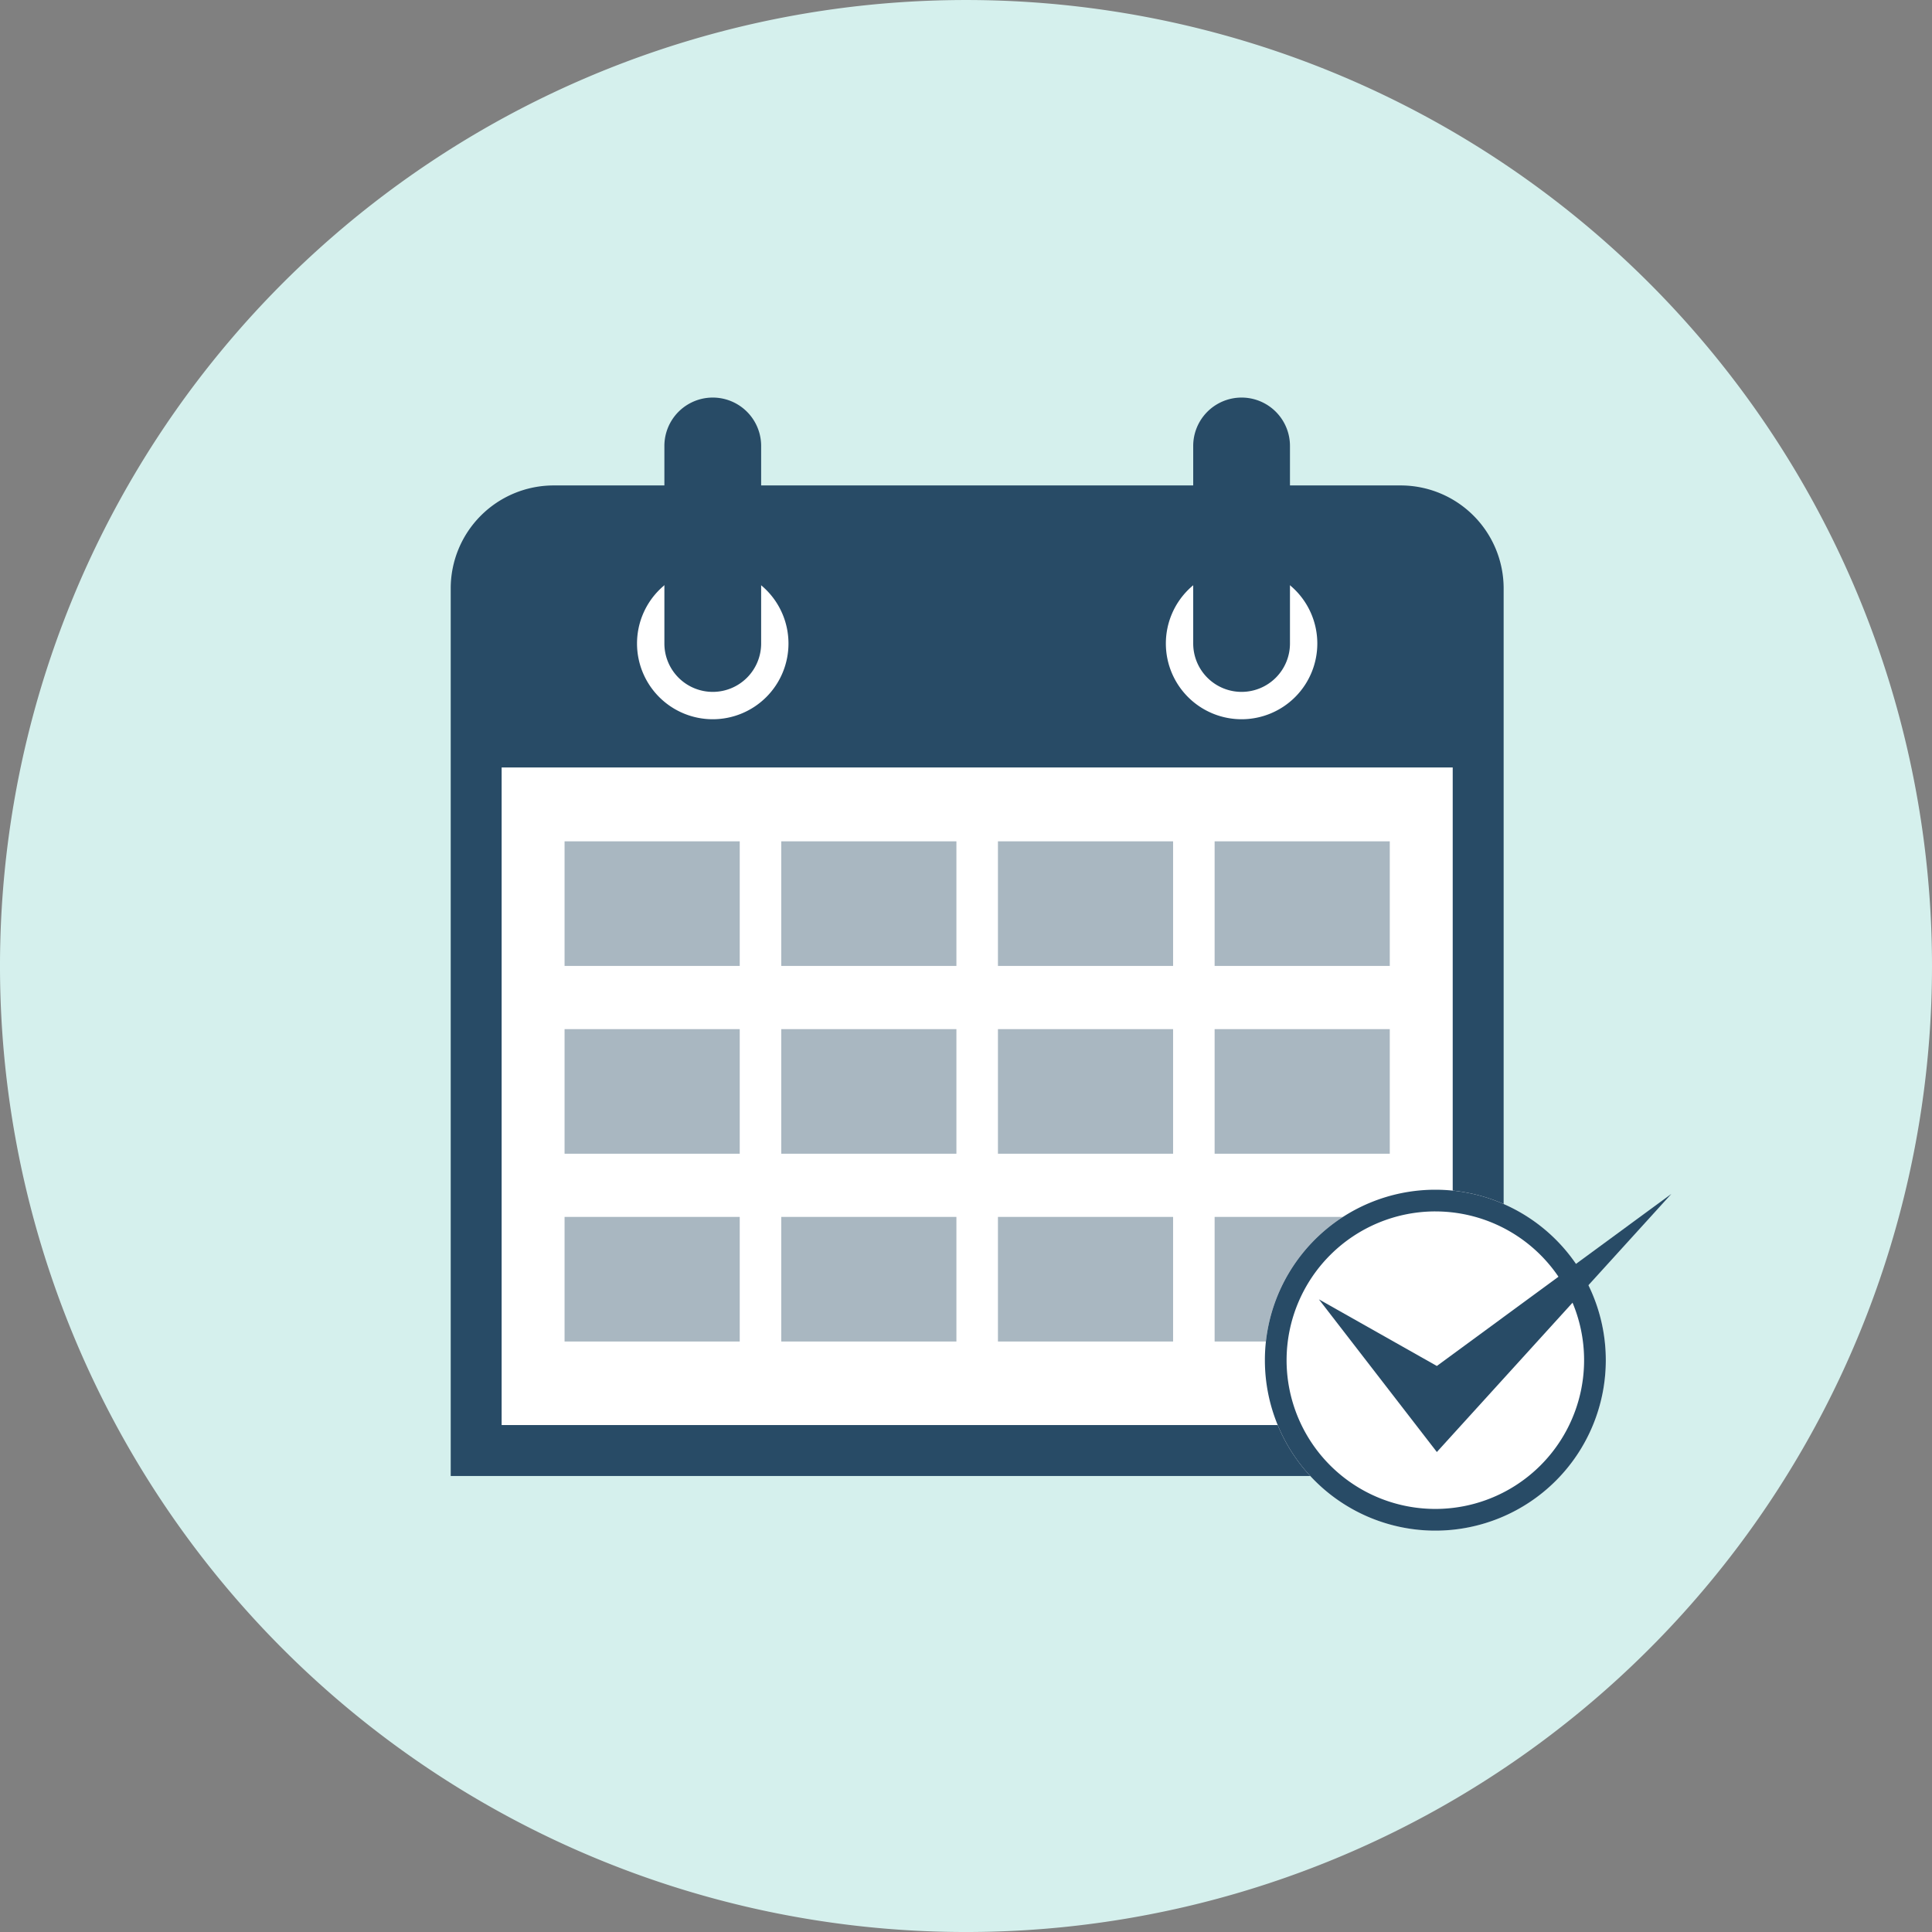 <svg xmlns="http://www.w3.org/2000/svg" xmlns:xlink="http://www.w3.org/1999/xlink" width="130.346" height="130.346" viewBox="0 0 130.346 130.346">
  <rect x="0" y="0" width="130.346" height="130.346" fill="#808080" stroke="none"/>
  <defs>
    <clipPath id="clip-path">
      <rect id="長方形_13295" data-name="長方形 13295" width="82.355" height="76.442" fill="none"/>
    </clipPath>
  </defs>
  <g id="sec05_2" transform="translate(-652.592 -5780.153)">
    <path id="パス_50" data-name="パス 50" d="M130.346,65.172A65.173,65.173,0,1,1,65.173,0a65.173,65.173,0,0,1,65.173,65.173" transform="translate(652.592 5780.154)" fill="#d5f0ed"/>
    <g id="グループ_22809" data-name="グループ 22809" transform="translate(683 5806.976)">
      <g id="グループ_22808" data-name="グループ 22808" clip-path="url(#clip-path)">
        <path id="パス_43330" data-name="パス 43330" d="M64.089,20.264H6.949A6.949,6.949,0,0,0,0,27.213v59.88H71.038V27.213a6.949,6.949,0,0,0-6.949-6.949" transform="translate(0 -14.336)" fill="#284b66"/>
        <rect id="長方形_13282" data-name="長方形 13282" width="64.166" height="44.365" transform="translate(3.436 24.956)" fill="#fff"/>
        <path id="パス_43331" data-name="パス 43331" d="M53.191,44.366a5.109,5.109,0,1,1-5.109-5.109,5.109,5.109,0,0,1,5.109,5.109" transform="translate(-30.403 -27.773)" fill="#fff"/>
        <path id="パス_43332" data-name="パス 43332" d="M52.544,19.857a3.264,3.264,0,0,1-3.264-3.264V3.265a3.264,3.264,0,0,1,6.528,0V16.593a3.264,3.264,0,0,1-3.264,3.264" transform="translate(-34.864 -0.001)" fill="#284b66"/>
        <path id="パス_43333" data-name="パス 43333" d="M164.941,44.366a5.109,5.109,0,1,0,5.109-5.109,5.109,5.109,0,0,0-5.109,5.109" transform="translate(-116.692 -27.773)" fill="#fff"/>
        <path id="パス_43334" data-name="パス 43334" d="M174.511,19.857a3.264,3.264,0,0,0,3.264-3.264V3.265a3.264,3.264,0,0,0-6.528,0V16.593a3.264,3.264,0,0,0,3.264,3.264" transform="translate(-121.153 -0.001)" fill="#284b66"/>
        <rect id="長方形_13283" data-name="長方形 13283" width="11.817" height="8.406" transform="translate(7.682 29.939)" fill="#284b66" opacity="0.4"/>
        <rect id="長方形_13284" data-name="長方形 13284" width="11.817" height="8.406" transform="translate(22.301 29.939)" fill="#284b66" opacity="0.4"/>
        <rect id="長方形_13285" data-name="長方形 13285" width="11.817" height="8.406" transform="translate(36.92 29.939)" fill="#284b66" opacity="0.4"/>
        <rect id="長方形_13286" data-name="長方形 13286" width="11.817" height="8.406" transform="translate(51.539 29.939)" fill="#284b66" opacity="0.4"/>
        <rect id="長方形_13287" data-name="長方形 13287" width="11.817" height="8.406" transform="translate(7.682 42.609)" fill="#284b66" opacity="0.4"/>
        <rect id="長方形_13288" data-name="長方形 13288" width="11.817" height="8.406" transform="translate(22.301 42.609)" fill="#284b66" opacity="0.4"/>
        <rect id="長方形_13289" data-name="長方形 13289" width="11.817" height="8.406" transform="translate(36.92 42.609)" fill="#284b66" opacity="0.4"/>
        <rect id="長方形_13290" data-name="長方形 13290" width="11.817" height="8.406" transform="translate(51.539 42.609)" fill="#284b66" opacity="0.4"/>
        <rect id="長方形_13291" data-name="長方形 13291" width="11.817" height="8.406" transform="translate(7.682 55.278)" fill="#284b66" opacity="0.4"/>
        <rect id="長方形_13292" data-name="長方形 13292" width="11.817" height="8.406" transform="translate(22.301 55.278)" fill="#284b66" opacity="0.4"/>
        <rect id="長方形_13293" data-name="長方形 13293" width="11.817" height="8.406" transform="translate(36.92 55.278)" fill="#284b66" opacity="0.4"/>
        <rect id="長方形_13294" data-name="長方形 13294" width="11.817" height="8.406" transform="translate(51.539 55.278)" fill="#284b66" opacity="0.4"/>
        <path id="パス_43335" data-name="パス 43335" d="M210.78,194.2a11.5,11.5,0,1,1-11.5-11.5,11.5,11.5,0,0,1,11.5,11.5" transform="translate(-132.852 -129.258)" fill="#fff"/>
        <path id="パス_43336" data-name="パス 43336" d="M199.282,184.165A10.036,10.036,0,1,1,189.246,194.2a10.047,10.047,0,0,1,10.036-10.036m0-1.463a11.5,11.5,0,1,0,11.5,11.5,11.5,11.5,0,0,0-11.5-11.5" transform="translate(-132.852 -129.257)" fill="#284b66"/>
        <path id="パス_43337" data-name="パス 43337" d="M200.235,190.773l7.958,10.3,15.823-17.415-15.823,11.61Z" transform="translate(-141.661 -129.933)" fill="#284b66"/>
      </g>
    </g>
  </g>
</svg>
